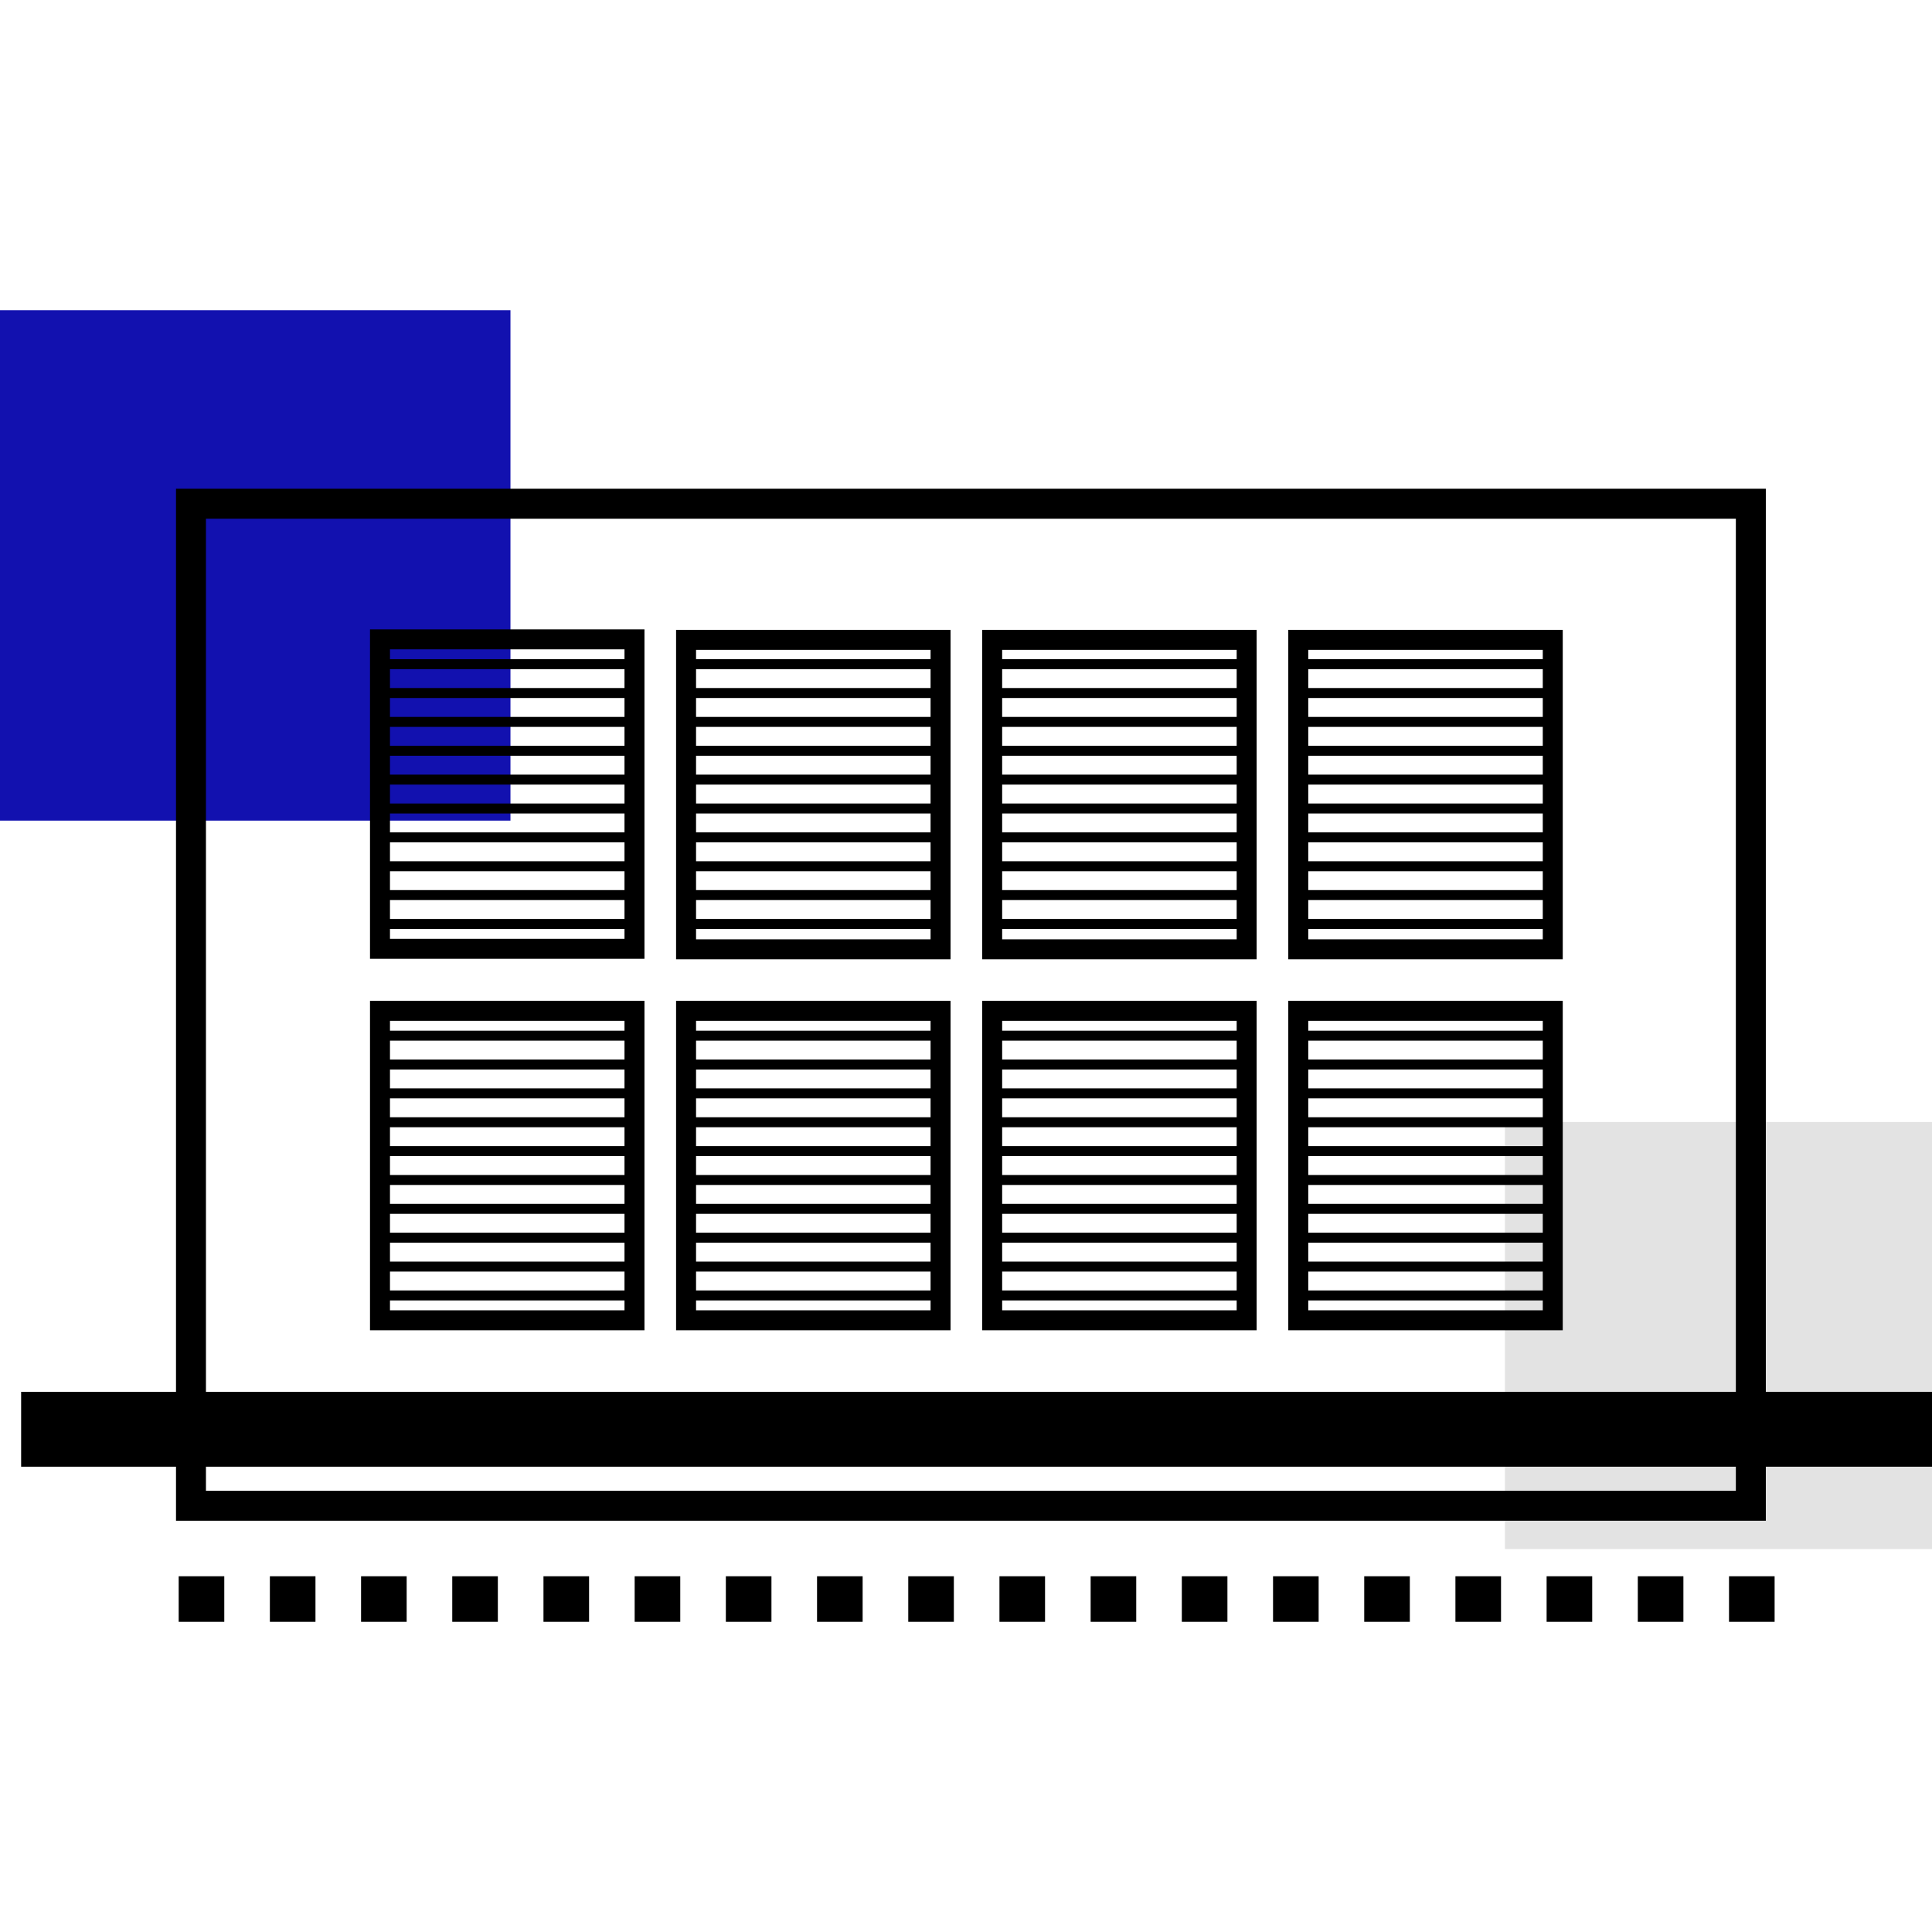 <?xml version="1.0" encoding="UTF-8"?> <svg xmlns="http://www.w3.org/2000/svg" viewBox="0 0 80 80"><style></style><g id="Calque_8"><path fill="#e3e3e3" d="M62.316 46.46H80v17.684H62.316z"></path><path fill="#1211af" d="M0 12.843h21.137V33.98H0z"></path><path d="M73.119 62.971H7.288V20.238h65.831v42.733zM8.528 61.73h63.35V21.479H8.528V61.73z"></path><path d="M26.685 39.701H15.321V26.06h11.365v13.641zm-10.537-.827h9.711V26.887h-9.711v11.987zm23.212.848H27.995V26.081H39.36v13.641zm-10.538-.827h9.711V26.908h-9.711v11.987zm23.213.827H40.67V26.081h11.365v13.641zm-10.538-.827h9.711V26.908h-9.711v11.987zm23.213.827H53.345V26.081H64.71v13.641zm-10.538-.827h9.711V26.908h-9.711v11.987zM26.685 55.084H15.321V41.442h11.365v13.642zm-10.537-.827h9.711V42.269h-9.711v11.988zm23.212.827H27.995V41.442H39.36v13.642zm-10.538-.827h9.711V42.269h-9.711v11.988zm23.213.827H40.67V41.442h11.365v13.642zm-10.538-.827h9.711V42.269h-9.711v11.988zm23.213.827H53.345V41.442H64.71v13.642zm-10.538-.827h9.711V42.269h-9.711v11.988zM.875 57.632H80v3.101H.875z"></path><path d="M15.968 27.295h10.538v.413H15.968zm0 1.195h10.538v.413H15.968zm0 1.196h10.538v.413H15.968zm0 1.195h10.538v.413H15.968zm0 1.195h10.538v.413H15.968zm-.2 1.195h10.538v.413H15.768zm0 1.196h10.538v.413H15.768zm0 1.195h10.538v.413H15.768zm0 1.195h10.538v.413H15.768zm0 1.195h10.538v.413H15.768zm12.641-10.757h10.538v.413H28.409zm0 1.195h10.538v.413H28.409zm0 1.196h10.538v.413H28.409zm0 1.195h10.538v.413H28.409zm0 1.195h10.538v.413H28.409zm-.2 1.195h10.538v.413H28.209zm0 1.196h10.538v.413H28.209zm0 1.195h10.538v.413H28.209zm0 1.195h10.538v.413H28.209zm0 1.195h10.538v.413H28.209zm12.975-10.757h10.538v.413H41.184zm0 1.195h10.538v.413H41.184zm0 1.196h10.538v.413H41.184zm0 1.195h10.538v.413H41.184zm0 1.195h10.538v.413H41.184zm-.2 1.195h10.538v.413H40.984zm0 1.196h10.538v.413H40.984zm0 1.195h10.538v.413H40.984zm0 1.195h10.538v.413H40.984zm0 1.195h10.538v.413H40.984zm12.874-10.757h10.538v.413H53.858zm0 1.195h10.538v.413H53.858zm0 1.196h10.538v.413H53.858zm0 1.195h10.538v.413H53.858zm0 1.195h10.538v.413H53.858zm-.2 1.195h10.538v.413H53.658zm0 1.196h10.538v.413H53.658zm0 1.195h10.538v.413H53.658zm0 1.195h10.538v.413H53.658zm0 1.195h10.538v.413H53.658zm.2 4.626h10.538v.413H53.858zm0 1.195h10.538v.413H53.858zm0 1.195h10.538v.413H53.858zm0 1.195h10.538v.413H53.858zm0 1.196h10.538v.413H53.858zm-.2 1.195h10.538v.413H53.658zm0 1.195h10.538v.413H53.658zm0 1.195h10.538v.413H53.658zm0 1.196h10.538v.413H53.658zm0 1.195h10.538v.413H53.658zM41.084 42.678h10.538v.413H41.084zm0 1.195h10.538v.413H41.084zm0 1.195h10.538v.413H41.084zm0 1.195h10.538v.413H41.084zm0 1.196h10.538v.413H41.084zm-.2 1.195h10.538v.413H40.884zm0 1.195h10.538v.413H40.884zm0 1.195h10.538v.413H40.884zm0 1.196h10.538v.413H40.884zm0 1.195h10.538v.413H40.884zM28.509 42.678h10.538v.413H28.509zm0 1.195h10.538v.413H28.509zm0 1.195h10.538v.413H28.509zm0 1.195h10.538v.413H28.509zm0 1.196h10.538v.413H28.509zm-.2 1.195h10.538v.413H28.309zm0 1.195h10.538v.413H28.309zm0 1.195h10.538v.413H28.309zm0 1.196h10.538v.413H28.309zm0 1.195h10.538v.413H28.309zM15.834 42.678h10.538v.413H15.834zm0 1.195h10.538v.413H15.834zm0 1.195h10.538v.413H15.834zm0 1.195h10.538v.413H15.834zm0 1.196h10.538v.413H15.834zm-.2 1.195h10.538v.413H15.634zm0 1.195h10.538v.413H15.634zm0 1.195h10.538v.413H15.634zm0 1.196h10.538v.413H15.634zm0 1.195h10.538v.413H15.634zM7.399 65.269h1.888v1.888H7.399zm3.776 0h1.888v1.888h-1.888zm3.776 0h1.888v1.888h-1.888zm3.776 0h1.888v1.888h-1.888zm3.777 0h1.888v1.888h-1.888zm3.776 0h1.888v1.888H26.28zm3.776 0h1.888v1.888h-1.888zm3.776 0h1.888v1.888h-1.888zm3.777 0h1.888v1.888h-1.888zm3.776 0h1.888v1.888h-1.888zm3.776 0h1.888v1.888h-1.888zm3.776 0h1.888v1.888h-1.888zm3.777 0h1.888v1.888h-1.888zm3.776 0h1.888v1.888H56.49zm3.776 0h1.888v1.888h-1.888zm3.776 0h1.888v1.888h-1.888zm3.776 0h1.888v1.888h-1.888zm3.777 0h1.888v1.888h-1.888z"></path></g></svg> 